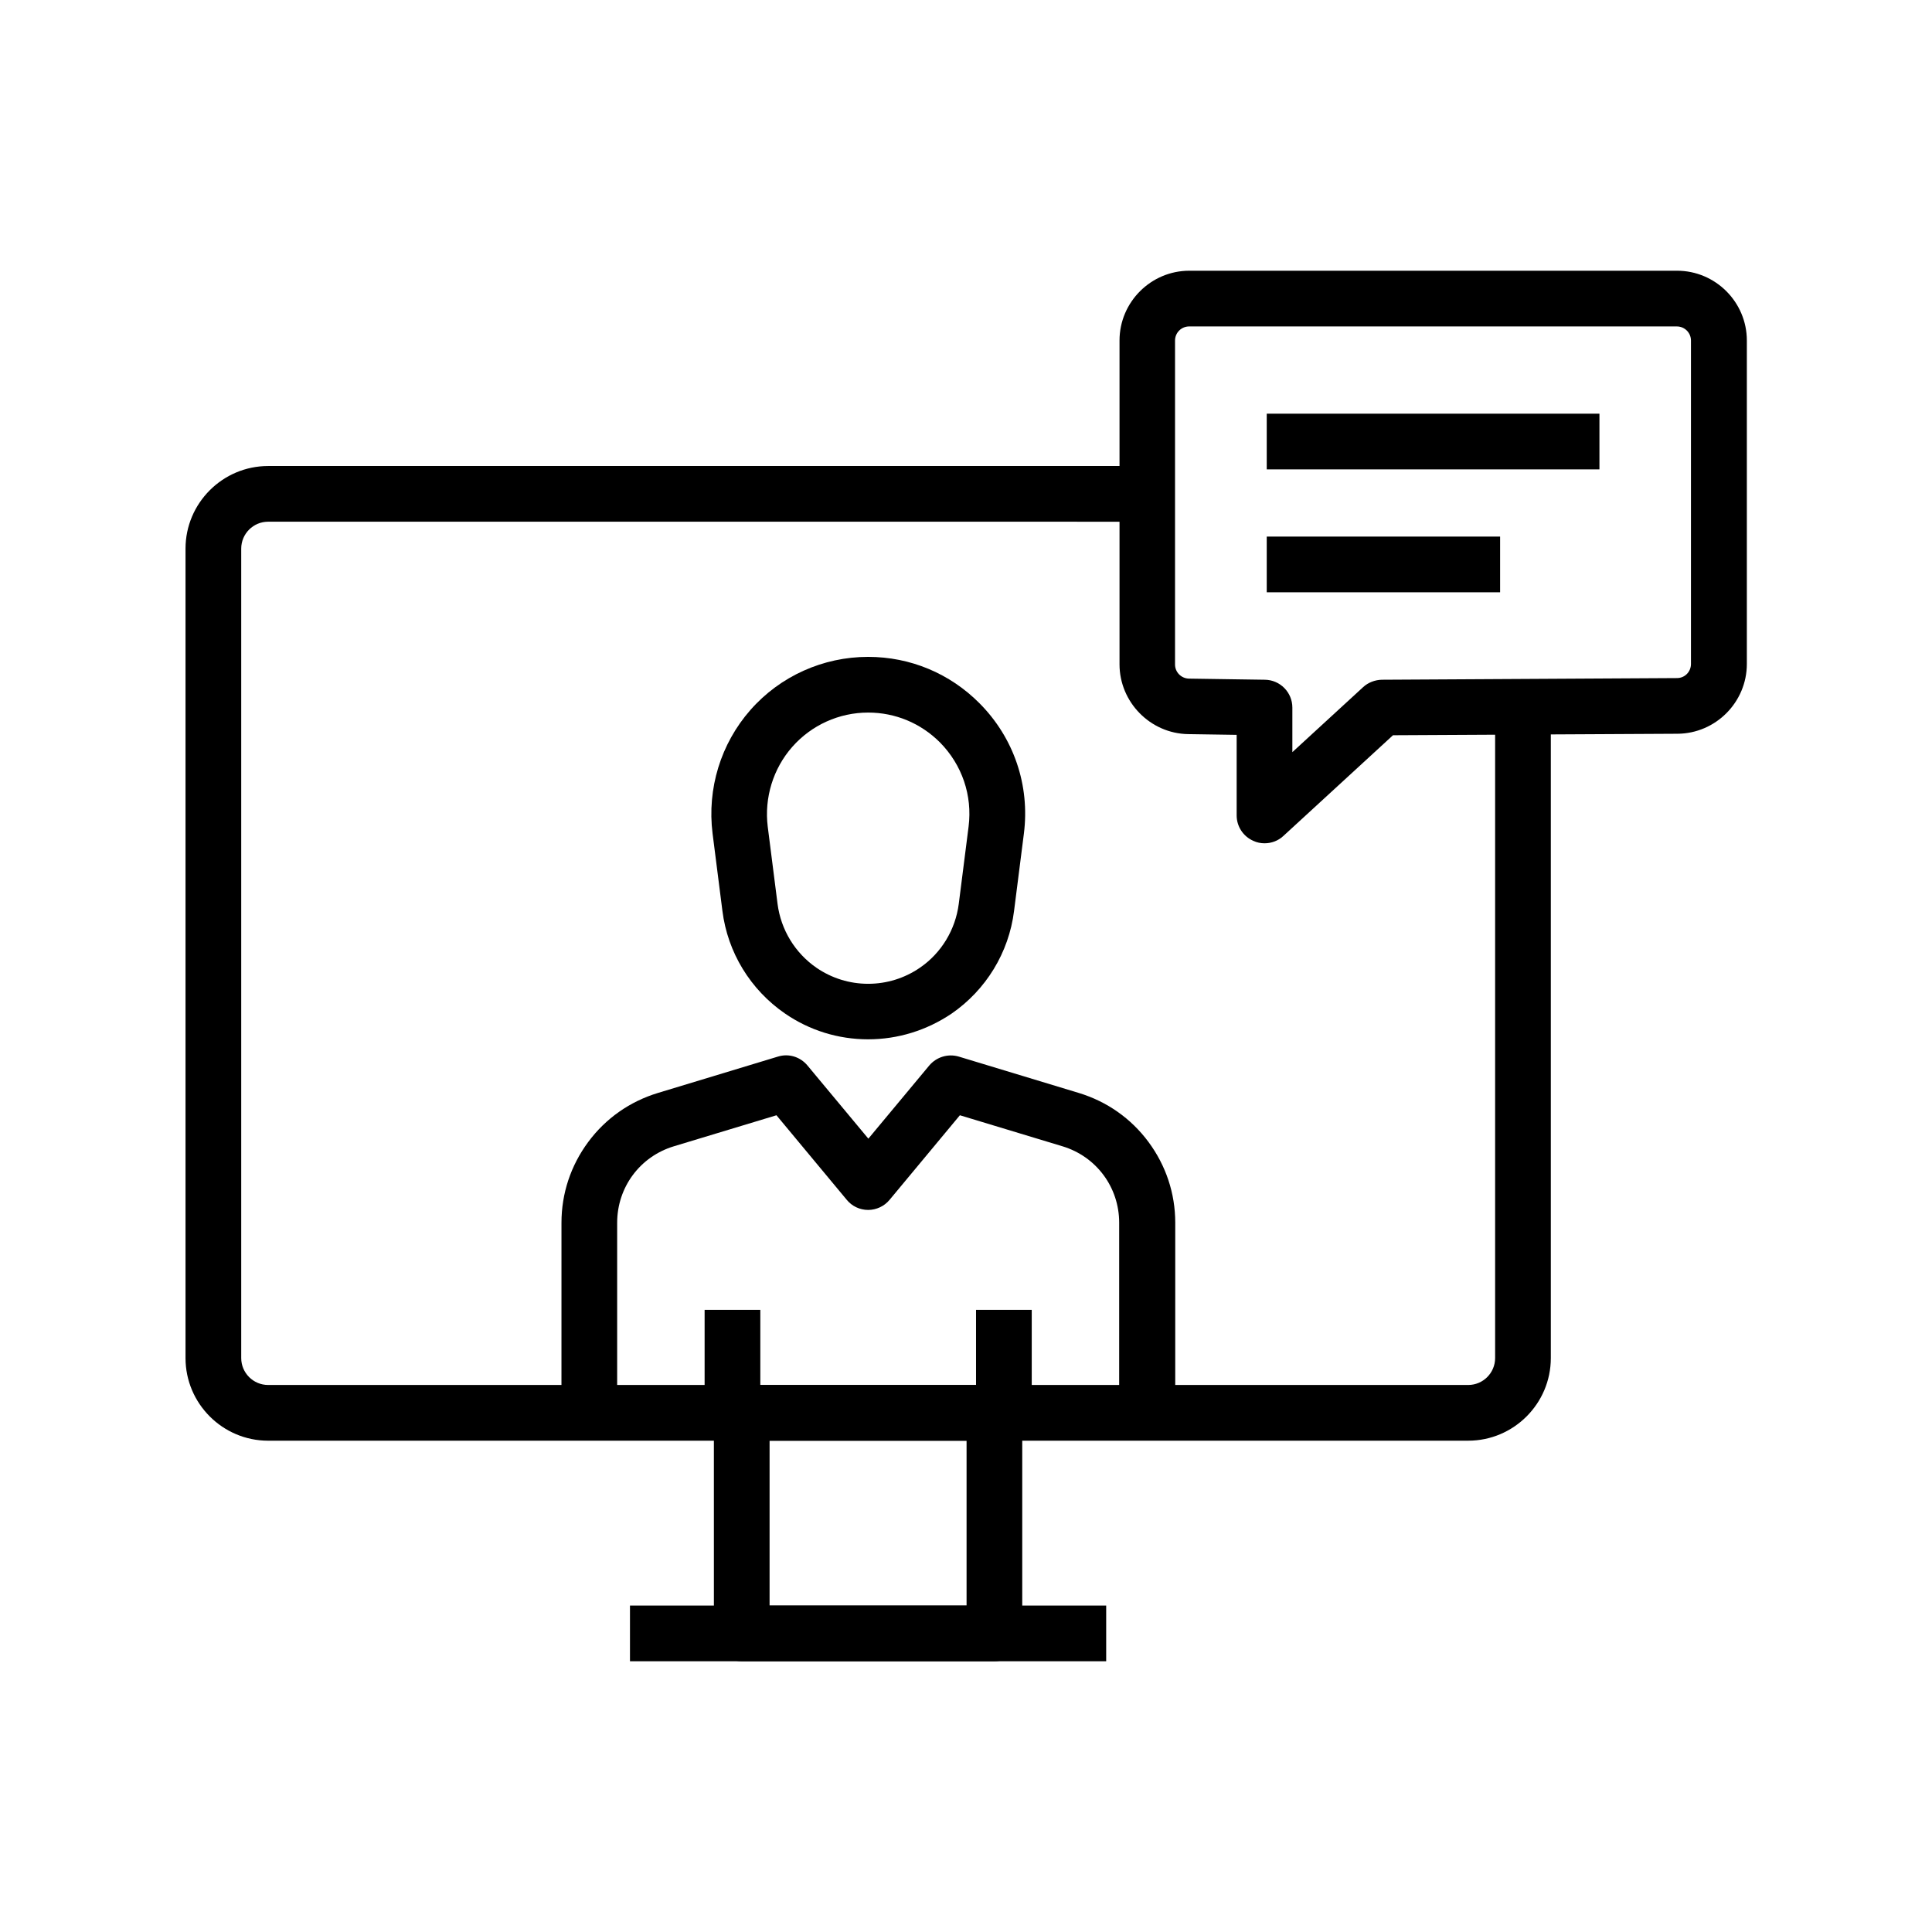 <?xml version="1.0" encoding="UTF-8"?>
<!-- Uploaded to: ICON Repo, www.iconrepo.com, Generator: ICON Repo Mixer Tools -->
<svg fill="#000000" width="800px" height="800px" version="1.1" viewBox="144 144 512 512" xmlns="http://www.w3.org/2000/svg">
 <g>
  <path d="m533.09 525.8h-318.03c-12.055 0-21.895-9.84-21.895-21.895v-214.51c0-12.055 9.84-21.895 21.895-21.895h233.01v14.762l-233.01-0.004c-3.938 0-7.133 3.199-7.133 7.133v214.51c0 3.938 3.199 7.133 7.133 7.133h318.03c3.938 0 7.133-3.199 7.133-7.133v-172.69h14.762v172.69c0 12.059-9.84 21.898-21.895 21.898z"/>
  <path d="m479.11 367.48c-0.984 0-2.016-0.195-2.953-0.641-2.707-1.18-4.43-3.836-4.43-6.742v-21.352l-12.84-0.195c-10.035-0.148-18.203-8.461-18.203-18.5v-85.805c0-10.184 8.316-18.5 18.5-18.5h129.25c10.184 0 18.5 8.316 18.5 18.5v85.707c0 10.137-8.266 18.449-18.402 18.5l-75.375 0.395-29.078 26.715c-1.379 1.277-3.148 1.918-4.969 1.918zm-19.977-136.97c-2.066 0-3.738 1.672-3.738 3.738v85.855c0 2.016 1.625 3.691 3.691 3.738l20.121 0.297c4.035 0.051 7.281 3.344 7.281 7.379v11.809l18.746-17.219c1.328-1.23 3.102-1.918 4.969-1.969l78.227-0.441c2.066 0 3.691-1.672 3.691-3.738v-85.711c0-2.066-1.672-3.738-3.738-3.738z"/>
  <path d="m479.7 253.63h88.168v14.762h-88.168z"/>
  <path d="m479.7 286.2h61.844v14.762h-61.844z"/>
  <path d="m407.53 584.25h-66.961c-4.082 0-7.379-3.297-7.379-7.379l-0.004-58.453c0-4.082 3.297-7.379 7.379-7.379h66.961c4.082 0 7.379 3.297 7.379 7.379v58.449c0.004 4.086-3.293 7.383-7.375 7.383zm-59.582-14.762h52.203v-43.691l-52.203 0.004z"/>
  <path d="m310.95 569.49h126.2v14.762h-126.2z"/>
  <path d="m455.35 518.42h-14.762l0.004-50.379c0-9.398-6.051-17.562-15.055-20.27l-27.16-8.215-18.648 22.434c-1.379 1.672-3.492 2.656-5.656 2.656-2.215 0-4.281-0.984-5.656-2.656l-18.648-22.434-27.16 8.215c-9.004 2.707-15.055 10.875-15.055 20.27v50.332h-14.762l0.004-50.332c0-7.773 2.461-15.152 7.086-21.402s11.02-10.727 18.449-12.988l31.832-9.645c2.856-0.887 5.902 0.051 7.824 2.363l16.137 19.387 16.137-19.387c1.918-2.262 4.969-3.199 7.824-2.363l31.832 9.645c7.43 2.262 13.824 6.742 18.449 12.988 4.625 6.25 7.086 13.629 7.086 21.402l-0.004 50.379z"/>
  <path d="m374.07 419.43c-7.922 0-15.547-2.363-22.043-6.84-9.152-6.297-15.203-16.188-16.582-27.207l-2.609-20.516c-1.477-11.855 2.164-23.762 10.035-32.719 7.871-8.953 19.238-14.07 31.191-14.07 11.168 0 21.648 4.379 29.52 12.301 9.102 9.152 13.383 21.746 11.758 34.539l-2.609 20.516c-1.379 11.02-7.43 20.91-16.582 27.207-6.582 4.426-14.207 6.789-22.078 6.789zm0-86.594c-7.676 0-15.008 3.297-20.121 9.102-5.066 5.758-7.43 13.48-6.496 21.105l2.609 20.516c0.887 6.84 4.625 12.988 10.332 16.926 4.035 2.754 8.758 4.231 13.676 4.231 4.922 0 9.645-1.477 13.676-4.231 5.707-3.887 9.445-10.086 10.332-16.926l2.609-20.516c1.031-8.266-1.723-16.336-7.578-22.289-5.117-5.113-11.855-7.918-19.039-7.918z"/>
  <path d="m330.73 491.12h14.762v27.258h-14.762z"/>
  <path d="m402.66 491.12h14.762v27.258h-14.762z"/>
 </g>
</svg>